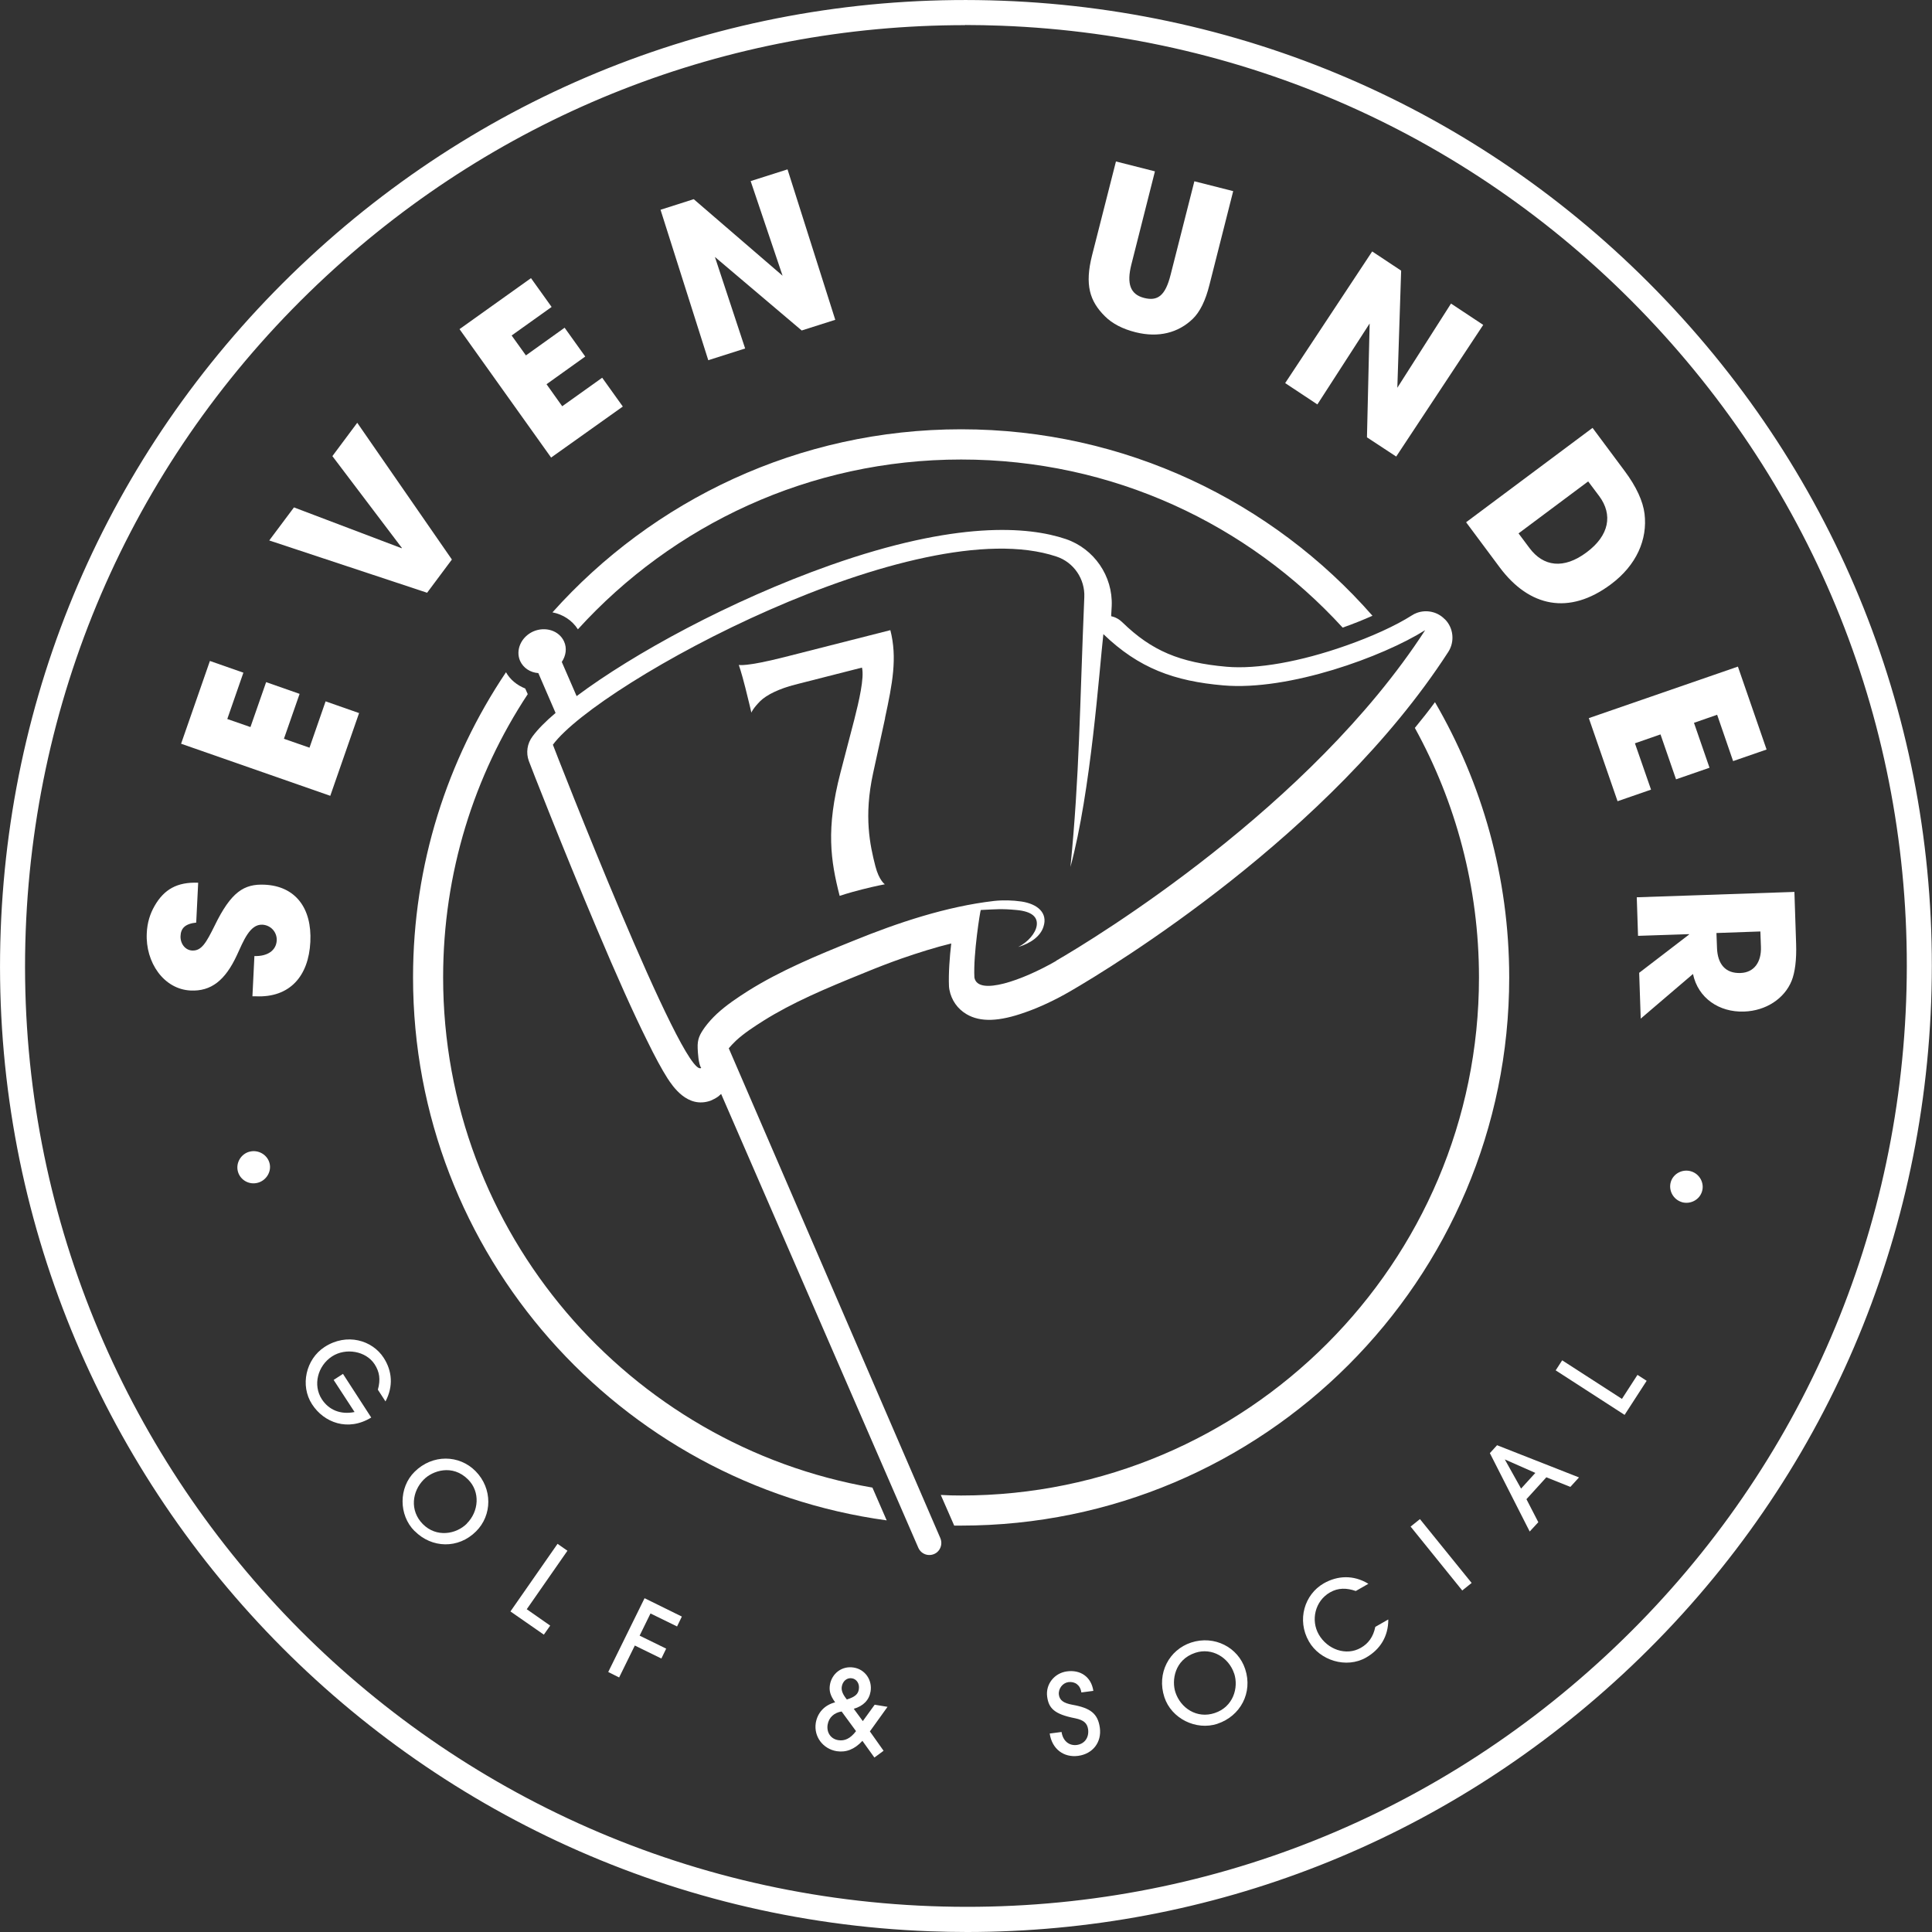 <?xml version="1.0" encoding="UTF-8"?>
<svg id="Layer_1" data-name="Layer 1" xmlns="http://www.w3.org/2000/svg" viewBox="0 0 136.77 136.77">
  <rect x="0" y="0" width="136.77" height="136.77" fill="#333333" stroke="none"/>
  <defs>
    <style>
      .cls-1 {
        fill: #fff;
      }
    </style>
  </defs>
  <path class="cls-1" d="M68.45,136.77c-.87,0-1.74-.02-2.61-.05C28.15,135.31-1.36,103.51.05,65.83.73,47.58,8.48,30.69,21.87,18.26,35.26,5.83,52.69-.63,70.93.05c18.25.68,35.15,8.43,47.57,21.82,12.43,13.39,18.89,30.81,18.21,49.07-.68,18.25-8.43,35.15-21.82,47.57-12.75,11.83-29.16,18.26-46.46,18.26ZM68.32,1.78c-16.85,0-32.83,6.26-45.25,17.79C10.03,31.67,2.49,48.12,1.82,65.9c-1.37,36.7,27.37,67.67,64.08,69.04,17.8.67,34.75-5.64,47.79-17.74,13.04-12.1,20.59-28.56,21.25-46.34h0c.66-17.78-5.64-34.75-17.74-47.79C105.1,10.03,88.65,2.49,70.87,1.82c-.85-.03-1.7-.05-2.55-.05Z"/>
  <path class="cls-1" d="M68.04,30.39c-11.49,0-21.82,5.01-28.93,12.96.74.14,1.4.57,1.8,1.2,6.71-7.38,16.38-12.02,27.13-12.02s20.32,4.59,27.01,11.9c.74-.26,1.46-.55,2.11-.84-7.1-8.1-17.53-13.2-29.12-13.2ZM101.59,49.7c-.45.62-.93,1.22-1.43,1.83,2.89,5.25,4.54,11.26,4.54,17.67,0,20.21-16.44,36.67-36.66,36.67-.48,0-.96-.01-1.44-.04l.95,2.17h.49c21.39,0,38.8-17.4,38.8-38.8,0-7.1-1.92-13.76-5.26-19.5ZM61.76,105.31c-17.24-2.98-30.39-18.05-30.39-36.12,0-7.4,2.19-14.29,5.99-20.05l-.18-.4c-.58-.23-1.07-.63-1.36-1.15-4.15,6.18-6.58,13.62-6.58,21.6,0,19.61,14.62,35.86,33.53,38.44l-1.01-2.32Z"/>
  <g>
    <path class="cls-1" d="M13.91,65.31c-.8.08-1.11.4-1.13.96-.02.53.33,1,.83,1.02.66.03.99-.56,1.58-1.75,1.17-2.41,2.09-2.98,3.55-2.91,2.16.1,3.35,1.64,3.23,4.05-.12,2.43-1.46,3.96-3.86,3.85h-.24s.14-2.85.14-2.85c.92.03,1.54-.39,1.58-1.1.03-.59-.42-1.09-1.02-1.12-.89-.04-1.34,1.17-1.8,2.16-.83,1.79-1.83,2.57-3.28,2.5-1.9-.09-3.2-2-3.1-4.05.03-.74.23-1.38.56-1.95.67-1.16,1.59-1.69,3.08-1.63l-.14,2.82Z"/>
    <path class="cls-1" d="M23.36,56.33l-10.54-3.68,2.04-5.86,2.37.83-1.14,3.28,1.64.57,1.11-3.18,2.37.83-1.11,3.18,1.81.63,1.14-3.28,2.37.83-2.04,5.86Z"/>
    <path class="cls-1" d="M30.23,41.96l-11.17-3.7,1.75-2.34,7.62,2.89.02-.02-4.92-6.5,1.76-2.36,6.7,9.68-1.76,2.36Z"/>
    <path class="cls-1" d="M39.02,32.4l-6.49-9.1,5.06-3.61,1.46,2.04-2.83,2.02,1.01,1.41,2.74-1.96,1.46,2.04-2.74,1.96,1.11,1.56,2.83-2.02,1.46,2.04-5.06,3.6Z"/>
    <path class="cls-1" d="M56.76,23.4l-6.15-5.21,2.14,6.48-2.61.83-3.38-10.65,2.35-.75,6.29,5.42-2.26-6.7,2.61-.83,3.38,10.65-2.36.75Z"/>
    <path class="cls-1" d="M84.54,12.83l2.76.7-1.68,6.63c-.28,1.13-.68,1.93-1.19,2.42-1.01.97-2.4,1.35-4.04.94-.91-.23-1.64-.6-2.17-1.13-1.08-1.07-1.44-2.23-.91-4.32l1.69-6.64,2.76.7-1.67,6.6c-.34,1.35-.08,2.11.9,2.36.94.24,1.5-.12,1.88-1.64l1.68-6.61Z"/>
    <path class="cls-1" d="M96.77,30.95l.19-8.05-3.7,5.73-2.28-1.51,6.16-9.32,2.05,1.36-.27,8.29,3.8-5.96,2.28,1.51-6.16,9.32-2.07-1.36Z"/>
    <path class="cls-1" d="M103.79,36.97l8.95-6.68,2.27,3.05c.83,1.11,1.3,2.14,1.41,3.03.22,1.81-.56,3.64-2.39,5-2.95,2.2-5.77,1.6-7.86-1.2l-2.39-3.21ZM108.27,38.79c.98,1.32,2.42,1.53,4.05.31,1.6-1.19,1.87-2.66.89-3.98l-.78-1.04-4.93,3.68.77,1.03Z"/>
    <path class="cls-1" d="M112.47,50.84l10.56-3.65,2.03,5.87-2.37.82-1.13-3.28-1.64.57,1.1,3.18-2.37.82-1.1-3.18-1.81.63,1.14,3.28-2.37.82-2.03-5.87Z"/>
    <path class="cls-1" d="M116.05,68.86l3.52-2.7v-.03l-3.61.12-.09-2.73,11.16-.38.12,3.65c.04,1.16-.08,2.06-.32,2.65-.5,1.23-1.79,2.12-3.37,2.17-1.76.06-3.25-.95-3.61-2.66l-3.7,3.16-.11-3.26ZM121.55,67.11c.04,1.13.59,1.81,1.66,1.77.97-.03,1.49-.78,1.45-1.85l-.04-1.09-3.11.11.04,1.06Z"/>
  </g>
  <g>
    <path class="cls-1" d="M17.67,81.53c.6-.16,1.25.2,1.41.81.16.6-.23,1.23-.83,1.39-.62.17-1.25-.2-1.41-.8-.16-.61.22-1.24.82-1.4Z"/>
    <path class="cls-1" d="M23.63,97.68l.65-.42,2,3.09c-1.65,1.01-3.35.36-4.19-.94-.86-1.32-.44-3.19.88-4.05,1.58-1.03,3.39-.48,4.19.76.61.94.69,2.03.13,3.09l-.54-.83c.2-.72.12-1.26-.23-1.8-.62-.95-2.05-1.18-3.01-.56-1.03.67-1.37,2.04-.73,3.03.5.77,1.33,1.11,2.32.91l-1.48-2.27Z"/>
    <path class="cls-1" d="M29.35,108.39c-1.14-1.14-1.13-3.09,0-4.2,1.27-1.26,3.16-1.21,4.31-.05,1.22,1.23,1.19,3.13.04,4.27-1.25,1.25-3.13,1.2-4.34-.02ZM33.05,107.85c.85-.85.96-2.24.09-3.11-1.11-1.12-2.53-.62-3.14,0-.83.83-1.01,2.2-.07,3.15.97.98,2.37.72,3.12-.03Z"/>
    <path class="cls-1" d="M36.14,114.07l3.33-4.78.7.49-2.88,4.14,1.66,1.16-.45.64-2.36-1.64Z"/>
    <path class="cls-1" d="M43.06,118.36l2.57-5.22,2.64,1.3-.34.7-1.88-.92-.77,1.57,1.88.92-.34.7-1.88-.92-1.11,2.26-.76-.38Z"/>
    <path class="cls-1" d="M61.06,123.23c-.57.62-1.17.84-1.83.74-.97-.16-1.63-1.03-1.48-2,.12-.71.6-1.26,1.37-1.46-.36-.5-.43-.83-.37-1.23.13-.8.84-1.37,1.69-1.23.81.13,1.32.89,1.19,1.69-.1.61-.51,1.03-1.19,1.23l.64.87.84-1.16.91.15-1.25,1.74.97,1.37-.65.48-.84-1.17ZM59.58,121.16c-.51.08-.9.4-.99.93-.09.55.22,1.02.76,1.1.44.07.85-.11,1.25-.64l-1.02-1.39ZM60.8,119.57c.06-.36-.15-.71-.49-.76-.35-.06-.66.2-.72.6-.04.27.07.54.36.9.6-.19.8-.39.85-.73Z"/>
    <path class="cls-1" d="M76.55,119.81c-.07-.52-.45-.79-.92-.73-.41.06-.72.47-.67.89.05.41.36.6.94.71,1.3.23,1.82.63,1.96,1.63.14,1.04-.51,1.85-1.53,1.99-1.03.14-1.86-.49-2.02-1.58l.84-.11c.09.62.52.99,1.08.92.56-.08.87-.53.8-1.1-.06-.42-.28-.66-.92-.79-1.49-.29-1.87-.72-1.98-1.53-.12-.88.51-1.67,1.4-1.79.95-.13,1.72.38,1.87,1.38l-.84.11Z"/>
    <path class="cls-1" d="M86.19,122.03c-1.53.5-3.27-.38-3.76-1.88-.56-1.7.34-3.36,1.89-3.87,1.65-.54,3.33.34,3.83,1.88.55,1.67-.34,3.33-1.97,3.87ZM87.37,118.48c-.38-1.15-1.57-1.86-2.74-1.48-1.5.49-1.69,1.98-1.42,2.8.37,1.12,1.52,1.89,2.78,1.47,1.31-.43,1.71-1.79,1.38-2.8Z"/>
    <path class="cls-1" d="M98.28,114.66c0,1.17-.56,2.1-1.57,2.68-1.4.8-3.28.21-4.05-1.14-.87-1.52-.31-3.33,1.05-4.11.96-.55,2.1-.62,3.16.03l-.89.51c-.64-.22-1.24-.24-1.83.1-1.06.61-1.37,1.97-.79,2.98.61,1.06,1.94,1.54,2.98.94.53-.3.88-.78,1.02-1.48l.91-.52Z"/>
    <path class="cls-1" d="M103.52,112.6l-3.66-4.53.66-.53,3.66,4.52-.66.53Z"/>
    <path class="cls-1" d="M111.17,105.26l-1.7-.68-1.41,1.55.84,1.63-.61.66-2.82-5.55.51-.56,5.8,2.28-.61.67ZM106.54,103.32h-.01s1.15,2.06,1.15,2.06l1.01-1.11-2.15-.95Z"/>
    <path class="cls-1" d="M115.02,100.17l-4.89-3.16.46-.71,4.23,2.73,1.1-1.7.65.42-1.56,2.41Z"/>
    <path class="cls-1" d="M119.06,85.1c-.6-.18-.96-.82-.78-1.43.18-.6.84-.93,1.43-.75.61.18.96.83.78,1.42-.18.61-.84.94-1.44.76Z"/>
  </g>
  <path class="cls-1" d="M102.27,43.83c-.5-.52-1.27-.69-1.95-.45-.14.05-.26.11-.38.19-1.13.72-2.84,1.5-4.67,2.14-3.2,1.13-6.28,1.68-8.44,1.49-3.32-.29-5.31-1.14-7.36-3.13-.23-.23-.5-.38-.81-.45.01-.24.03-.48.04-.72.09-2.12-1.25-4.06-3.25-4.74-2.67-.9-7.74-1.3-16.67,1.85-7.09,2.51-13.95,6.27-17.96,9.27l-1.05-2.42c.29-.43.38-.97.16-1.45-.35-.77-1.32-1.08-2.18-.71-.86.39-1.27,1.32-.93,2.09.23.5.72.82,1.29.86l1.22,2.82c-.72.61-1.27,1.17-1.63,1.66-.38.5-.48,1.16-.26,1.75.06.18,2.38,6.12,4.79,11.82,1.42,3.37,2.62,6.04,3.56,7.93.58,1.19,1.06,2.07,1.46,2.7.35.53,1.4,2.17,3.05,1.59.18-.08.35-.16.52-.28.09-.06.15-.14.23-.2l13.96,32.13c.23.52.87.67,1.31.33.3-.24.4-.66.25-1.01l-14.98-34.68c.14-.16.3-.34.5-.53.58-.54,1.31-1.01,1.94-1.41,2.07-1.3,4.36-2.27,7.15-3.4.92-.38,1.78-.71,2.6-1,1.27-.44,2.45-.81,3.56-1.08-.11.93-.2,2.13-.16,3.03.01.08.01.16.03.24.14.74.57,1.36,1.22,1.74.97.57,2.29.53,4.16-.14,1.01-.35,2.13-.88,3.18-1.49,3-1.74,18.4-11.1,26.75-24.01.48-.73.38-1.72-.24-2.33ZM74.76,68.03c-2.36,1.36-5.54,2.5-5.78,1.17-.09-1.65.42-4.77.45-4.78,1.06-.05,1.46-.1,2.52,0,1.13.1,1.53.52,1.44,1.11-.08.53-.61,1.16-1.31,1.51.88-.26,1.58-.76,1.79-1.44.32-.97-.42-1.61-1.56-1.78-.62-.09-1.29-.11-1.94-.04-3.37.39-6.82,1.54-9.96,2.82-2.56,1.03-5.16,2.11-7.44,3.54-.77.49-1.55,1.01-2.22,1.63-.32.3-.61.62-.86.96-.35.5-.53.82-.5,1.48.01.26.05,1.12.25,1.39-1.25.92-10.42-22.65-10.5-22.88,3.27-4.41,25.78-16.63,35.65-13.32,1.22.4,2.03,1.59,1.97,2.88-.33,7.87-.34,12.62-.98,19.09,1.45-5.35,2.04-13.92,2.33-16.48,2.51,2.42,5.02,3.33,8.5,3.63,4.64.4,11.29-2.03,14.28-3.91-8.11,12.52-23.38,21.82-26.12,23.4Z"/>
  <path class="cls-1" d="M62.66,50.83l-.85,3.9c-.67,3.07-.22,5.11.16,6.59.26,1.01.67,1.28.67,1.28,0,0-.61.11-1.6.36s-1.6.46-1.6.46c-.64-2.51-.98-4.73.06-8.73l.98-3.76c.32-1.26.72-2.96.54-3.67l-4.75,1.21c-1.08.28-1.98.7-2.45,1.16-.51.52-.61.77-.63.82,0-.02-.15-.67-.43-1.78s-.46-1.6-.46-1.6c0,0,.46.15,3.22-.55l7.51-1.91c.5,1.96.15,3.77-.38,6.23Z"/>
</svg>